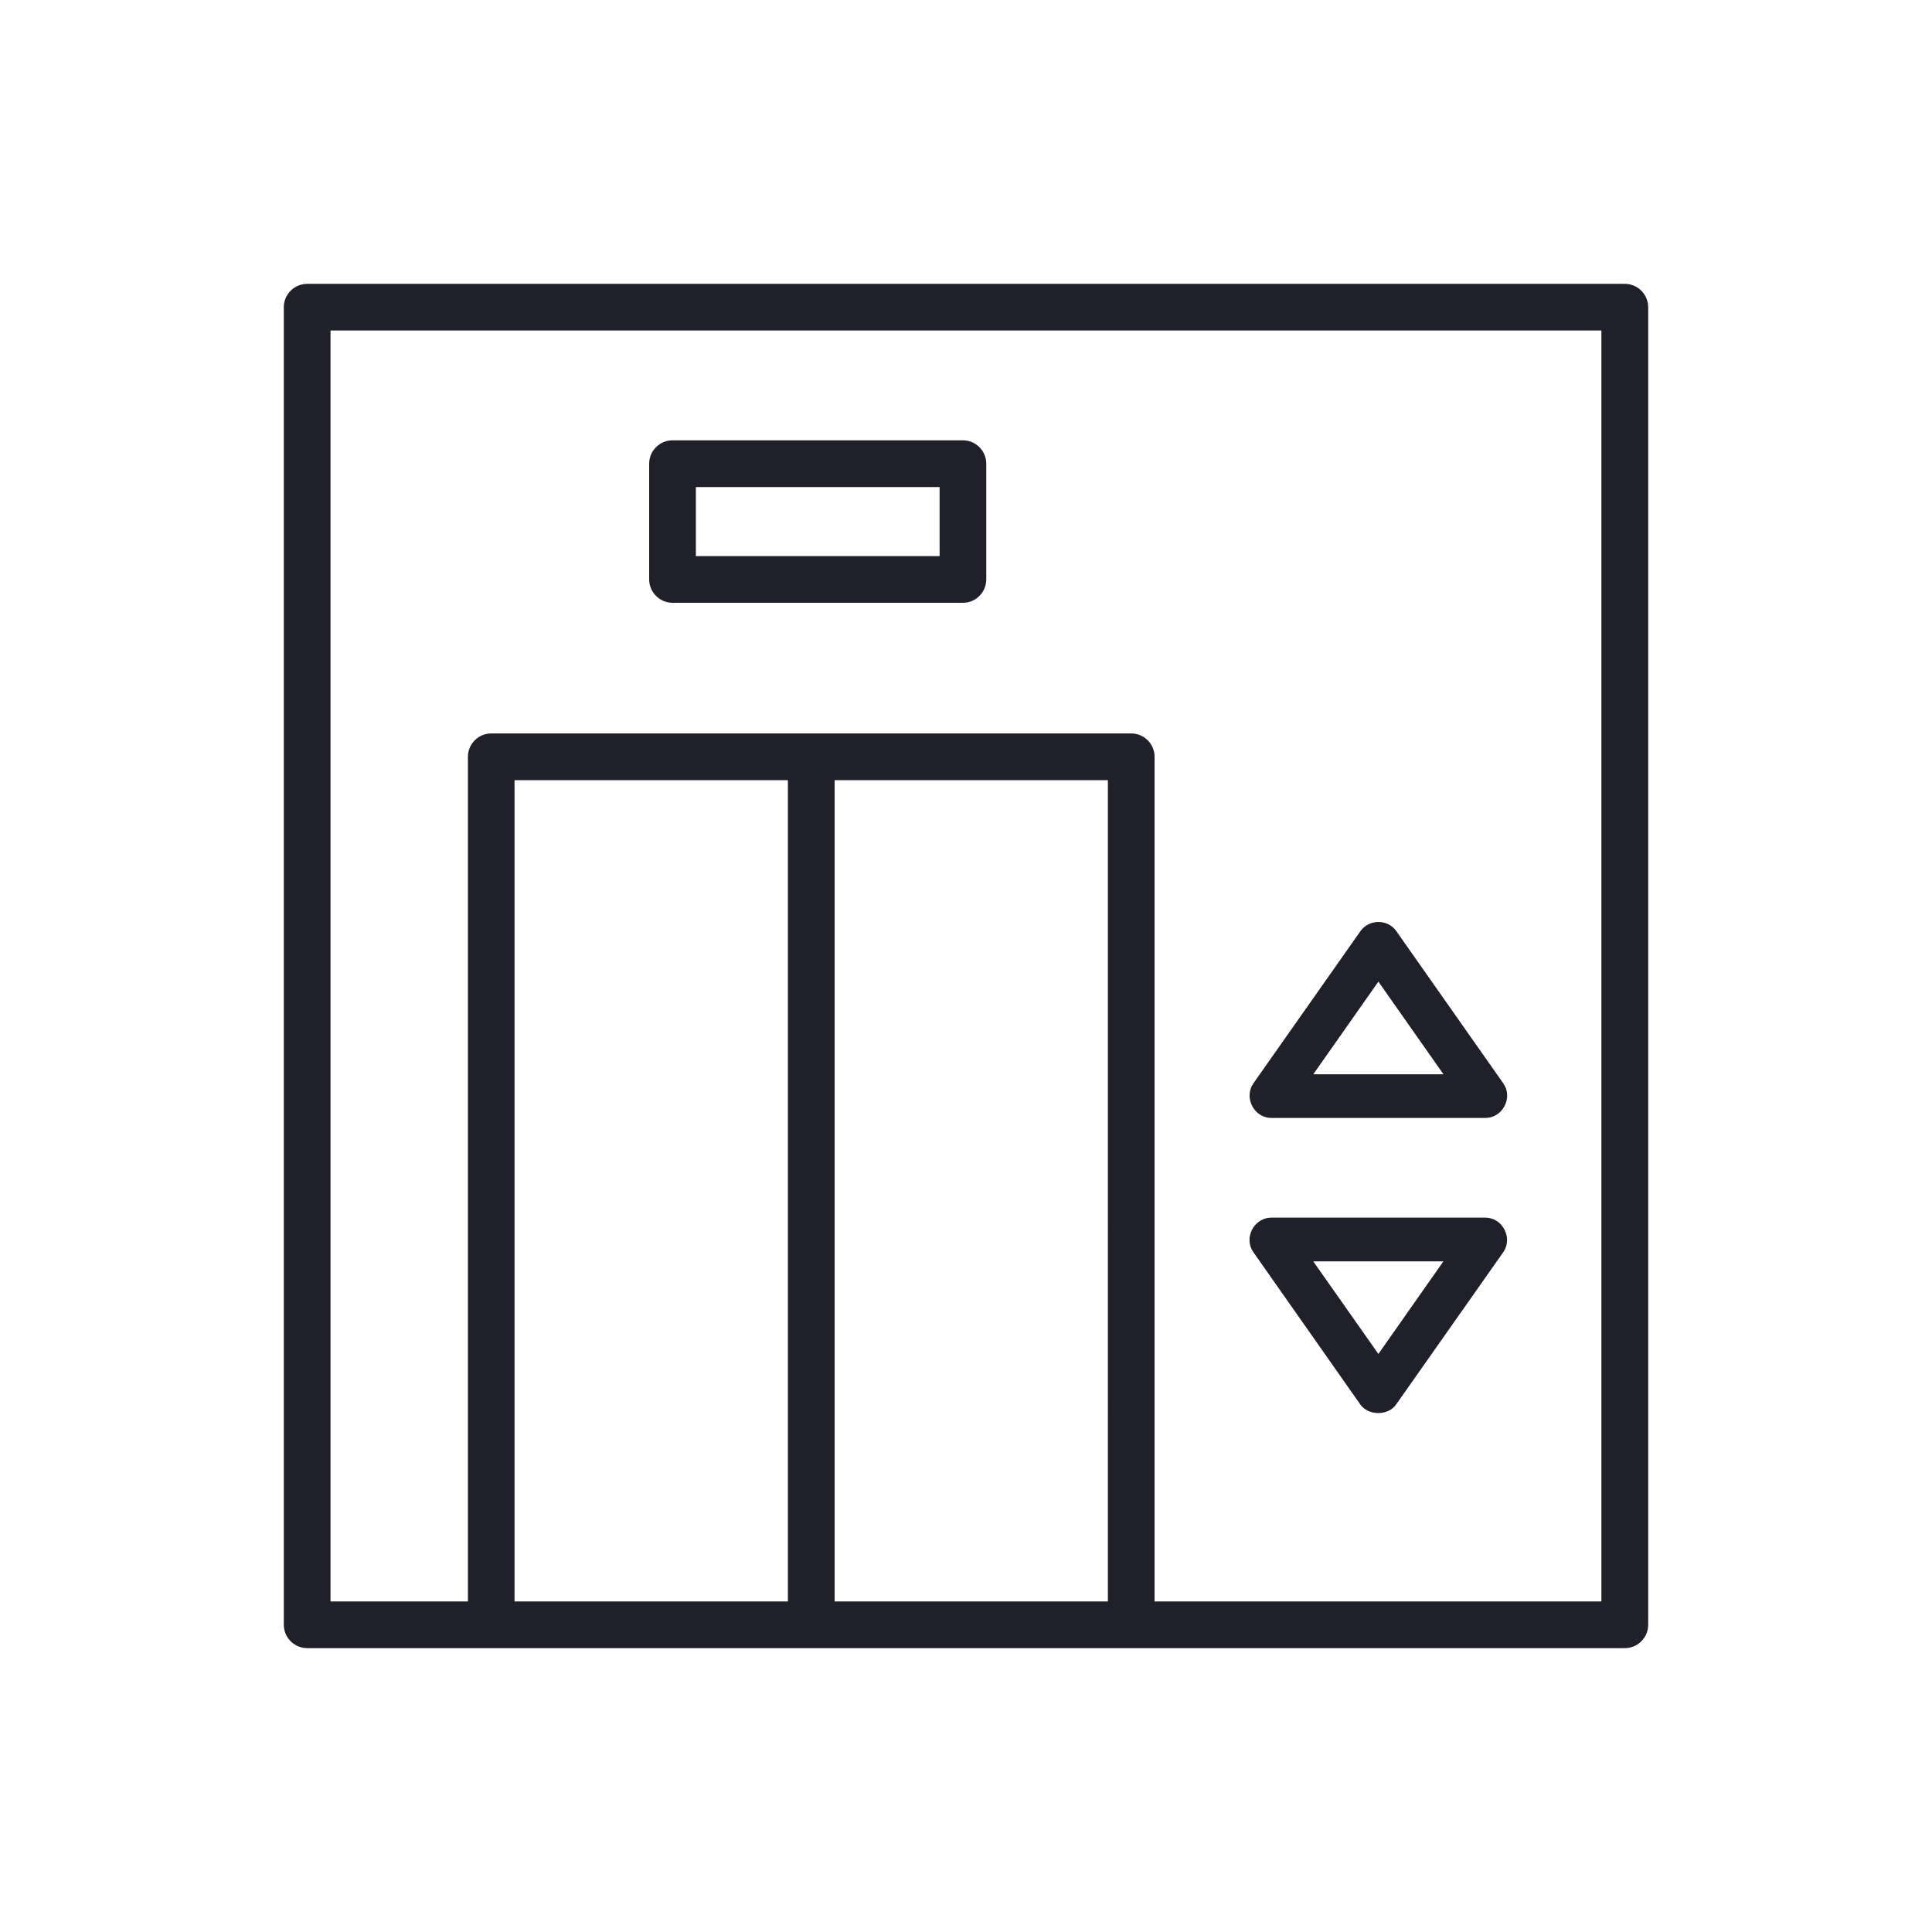 <?xml version="1.0" encoding="utf-8"?>
<!-- Generator: Adobe Illustrator 16.0.0, SVG Export Plug-In . SVG Version: 6.00 Build 0)  -->
<!DOCTYPE svg PUBLIC "-//W3C//DTD SVG 1.1//EN" "http://www.w3.org/Graphics/SVG/1.1/DTD/svg11.dtd">
<svg version="1.1" id="Layer_1" xmlns="http://www.w3.org/2000/svg" xmlns:xlink="http://www.w3.org/1999/xlink" x="0px" y="0px"
	 width="42.52px" height="42.52px" viewBox="0 0 42.52 42.52" enable-background="new 0 0 42.52 42.52" xml:space="preserve">
<g id="Shape_24">
	<g>
		<path fill-rule="evenodd" clip-rule="evenodd" fill="#20202A" d="M35.76,6.247H6.762c-0.284,0-0.516,0.23-0.516,0.514v28.997
			c0,0.283,0.231,0.515,0.516,0.515H35.76c0.283,0,0.514-0.231,0.514-0.515V6.761C36.273,6.478,36.043,6.247,35.76,6.247z
			 M17.34,35.245h-6.016V17.17h6.016V35.245z M24.383,35.245h-6.014V17.17h6.014V35.245z M35.244,35.245H25.41V16.656
			c0-0.283-0.23-0.514-0.512-0.514H10.811c-0.282,0-0.513,0.23-0.513,0.514v18.589H7.274V7.274h27.97V35.245z M14.8,13.266h6.394
			c0.281,0,0.512-0.23,0.512-0.514v-2.547c0-0.282-0.23-0.514-0.512-0.514H14.8c-0.282,0-0.513,0.231-0.513,0.514v2.547
			C14.288,13.035,14.518,13.266,14.8,13.266z M15.315,10.72h5.364v1.519h-5.364V10.72z M27.977,24.604h4.715
			c0.176,0,0.338-0.101,0.42-0.262c0.086-0.163,0.076-0.352-0.025-0.496l-2.357-3.354c-0.088-0.127-0.234-0.201-0.393-0.201
			c-0.16,0-0.307,0.075-0.395,0.2l-2.359,3.354c-0.1,0.145-0.109,0.334-0.025,0.496C27.641,24.503,27.803,24.604,27.977,24.604z
			 M30.336,21.604l1.432,2.039h-2.865L30.336,21.604z M32.691,26.798h-4.715c-0.174,0-0.336,0.102-0.42,0.263
			c-0.084,0.162-0.074,0.352,0.027,0.495l2.355,3.354c0.178,0.251,0.613,0.251,0.787,0.002l2.361-3.356
			c0.1-0.143,0.109-0.332,0.025-0.492C33.029,26.898,32.867,26.798,32.691,26.798z M30.336,29.798l-1.434-2.038h2.865L30.336,29.798
			z"/>
	</g>
</g>
</svg>
